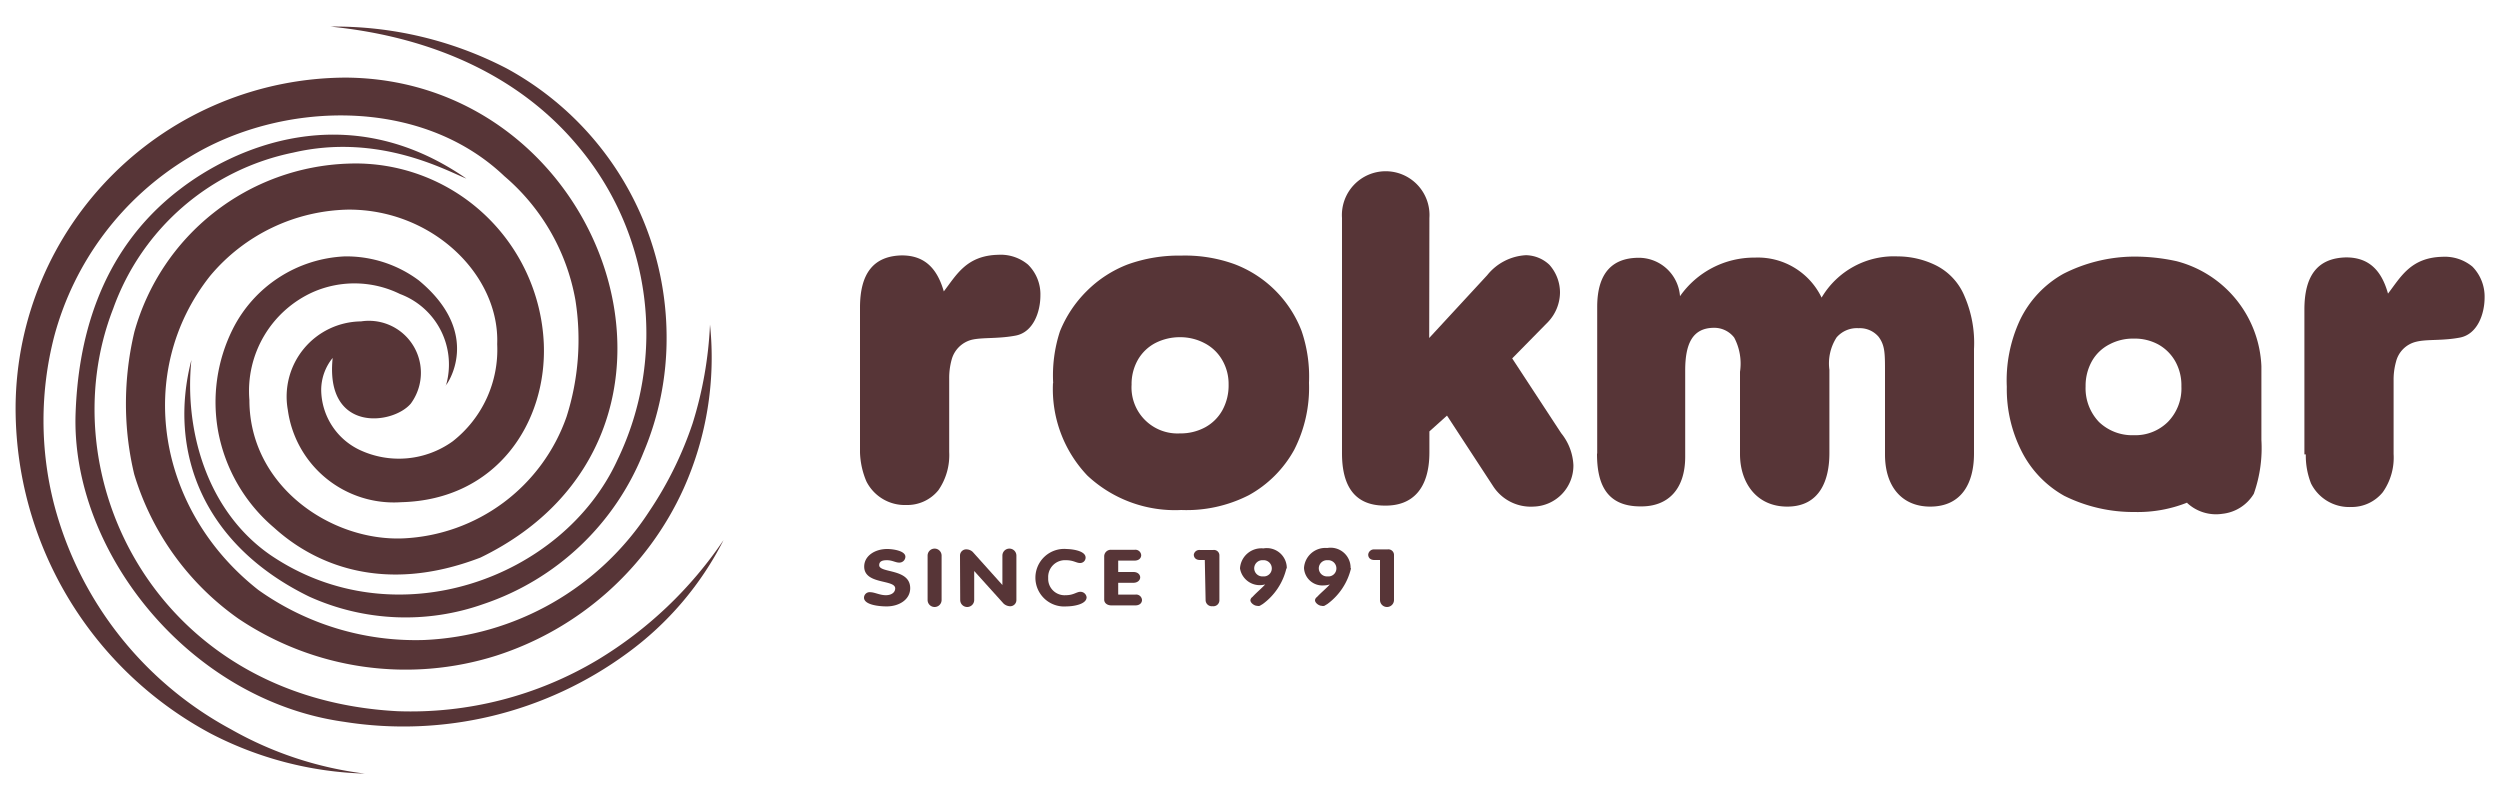 <svg id="Layer_1" data-name="Layer 1" xmlns="http://www.w3.org/2000/svg" viewBox="0 0 125 40"><defs><style>.cls-1{fill:#573537;}</style></defs><path class="cls-1" d="M109.36,25.13a6.69,6.69,0,0,1-2.64.47,7.76,7.76,0,0,1-3.51-.81,5.27,5.27,0,0,1-2.08-2.13,6.87,6.87,0,0,1-.79-3.32A7.15,7.15,0,0,1,101,16a5.25,5.25,0,0,1,2.17-2.31,7.88,7.88,0,0,1,3.48-.86,9.76,9.76,0,0,1,2.18.23,5.67,5.67,0,0,1,4.24,5.25V22a6.85,6.85,0,0,1-.38,2.69,2.09,2.09,0,0,1-1.57,1,2.12,2.12,0,0,1-1.76-.54m-5.08-5.83a2.44,2.44,0,0,0,.67,1.78,2.4,2.4,0,0,0,1.74.66,2.31,2.31,0,0,0,1.71-.67,2.39,2.39,0,0,0,.67-1.77,2.45,2.45,0,0,0-.31-1.26,2.21,2.21,0,0,0-.85-.84,2.47,2.47,0,0,0-1.22-.29,2.5,2.5,0,0,0-1.22.29,2.11,2.11,0,0,0-.87.83,2.52,2.52,0,0,0-.32,1.27"/><path class="cls-1" d="M79.86,22.68V15.35c0-1.76.81-2.43,2-2.46A2.07,2.07,0,0,1,84,14.81a4.53,4.53,0,0,1,3.74-1.93,3.54,3.54,0,0,1,3.34,2,4.2,4.2,0,0,1,3.81-2.06,4.34,4.34,0,0,1,1.89.44,3,3,0,0,1,1.45,1.56,5.87,5.87,0,0,1,.47,2.63v5.23c0,1.46-.61,2.65-2.19,2.65-1.41,0-2.26-1-2.26-2.6V18.6c0-.93,0-1.33-.32-1.76a1.23,1.23,0,0,0-1-.43,1.34,1.34,0,0,0-1.1.46,2.4,2.4,0,0,0-.36,1.62v4.17c0,1.35-.48,2.65-2.07,2.67S87,24.11,87,22.71V18.59a2.78,2.78,0,0,0-.29-1.71,1.26,1.26,0,0,0-1-.49c-1.12,0-1.45.85-1.45,2.14v4.31c0,1.6-.84,2.5-2.24,2.48-1.77,0-2.17-1.23-2.17-2.64"/><path class="cls-1" d="M71.46,16.9l2.9-3.14a2.66,2.66,0,0,1,1.94-1,1.75,1.75,0,0,1,1.17.48A2.09,2.09,0,0,1,78,14.62a2.17,2.17,0,0,1-.59,1.47l-1.8,1.83,2.45,3.74a2.74,2.74,0,0,1,.61,1.59,2.05,2.05,0,0,1-2,2.08,2.24,2.24,0,0,1-2-1l-2.32-3.55-.88.79v1.05c0,1.82-.85,2.68-2.23,2.66-1.73,0-2.14-1.29-2.14-2.62V10.9a2.19,2.19,0,1,1,4.37,0"/><path class="cls-1" d="M56.58,19.22A2.3,2.3,0,0,0,59,21.67a2.57,2.57,0,0,0,1.25-.3,2.18,2.18,0,0,0,.87-.86,2.57,2.57,0,0,0,.31-1.29A2.37,2.37,0,0,0,61.11,18a2.16,2.16,0,0,0-.88-.84,2.6,2.6,0,0,0-1.23-.3,2.69,2.69,0,0,0-1.23.29,2.17,2.17,0,0,0-.87.83,2.45,2.45,0,0,0-.32,1.29m-3.92-.09A7.08,7.08,0,0,1,53,16.56a6,6,0,0,1,1.33-2,5.88,5.88,0,0,1,2.06-1.34,7.56,7.56,0,0,1,2.67-.44,7.27,7.27,0,0,1,2.67.43,5.79,5.79,0,0,1,3.35,3.34,7.07,7.07,0,0,1,.37,2.59,6.83,6.83,0,0,1-.74,3.35,5.76,5.76,0,0,1-2.27,2.27,6.84,6.84,0,0,1-3.38.74,6.41,6.41,0,0,1-4.69-1.72,6.27,6.27,0,0,1-1.72-4.64"/><path class="cls-1" d="M43,22.62V15.38c0-1.74.7-2.58,2.09-2.61,1.12,0,1.76.62,2.1,1.8.62-.8,1.12-1.79,2.71-1.83a2.13,2.13,0,0,1,1.5.49,2.08,2.08,0,0,1,.62,1.55c0,.79-.34,1.83-1.24,2s-1.65.08-2.2.21a1.4,1.4,0,0,0-1,1,3.46,3.46,0,0,0-.12.94V22.6a3.08,3.08,0,0,1-.54,1.91,2,2,0,0,1-1.6.74,2.15,2.15,0,0,1-2-1.18A4,4,0,0,1,43,22.62"/><path class="cls-1" d="M115.22,22.72V15.48c0-1.74.69-2.58,2.09-2.61,1.11,0,1.76.62,2.09,1.81.62-.8,1.12-1.8,2.71-1.84a2.17,2.17,0,0,1,1.51.49,2.14,2.14,0,0,1,.61,1.55c0,.79-.34,1.83-1.24,2s-1.64.07-2.19.21a1.36,1.36,0,0,0-1,1,3.35,3.35,0,0,0-.12.94V22.7a3,3,0,0,1-.54,1.91,2,2,0,0,1-1.59.74,2.13,2.13,0,0,1-2-1.18,3.8,3.8,0,0,1-.26-1.45"/><path class="cls-1" d="M16.63,17.93c-.37,3.71,3,3.32,3.91,2.25a2.6,2.6,0,0,0-2.49-4.11,3.76,3.76,0,0,0-3.66,4.42,5.35,5.35,0,0,0,5.67,4.62c4.79-.12,7.29-4,7.13-7.93a9.42,9.42,0,0,0-9.76-9A11.5,11.5,0,0,0,6.72,16.59,15.53,15.53,0,0,0,6.3,20.5a15.09,15.09,0,0,0,.41,3.21,13.64,13.64,0,0,0,5.22,7.23,15,15,0,0,0,12.89,1.84,15.48,15.48,0,0,0,9.36-8.35,16,16,0,0,0,1.32-8.2,19.42,19.42,0,0,1-.87,4.94,18.23,18.23,0,0,1-2.17,4.4A14.15,14.15,0,0,1,21.2,32a13.56,13.56,0,0,1-8.28-2.5c-5.1-4-6.2-10.94-2.41-15.71a9.23,9.23,0,0,1,6.93-3.31c4.2,0,7.55,3.28,7.42,6.73a5.82,5.82,0,0,1-2.23,4.86,4.61,4.61,0,0,1-4.66.42,3.36,3.36,0,0,1-1.91-3,2.55,2.55,0,0,1,.57-1.59"/><path class="cls-1" d="M22.29,19.3A3.76,3.76,0,0,0,20,14.7a5.16,5.16,0,0,0-4.34-.1A5.42,5.42,0,0,0,12.47,20c0,4.29,4.06,7.06,7.67,6.92a9.09,9.09,0,0,0,8.19-6.09A12.69,12.69,0,0,0,28.77,15a10.56,10.56,0,0,0-3.55-6.19C21,4.79,14,5.05,9.42,7.89a14.93,14.93,0,0,0-6.71,8.93,16.83,16.83,0,0,0,0,8.42,17.93,17.93,0,0,0,8.83,11.22,18,18,0,0,0,6.7,2.22,17.82,17.82,0,0,1-7.7-2A18.46,18.46,0,0,1,.78,20.28,16.57,16.57,0,0,1,17.3,3.88c13.19.1,19.23,17.94,6.72,24-4.92,1.89-8.37.27-10.31-1.49a8.3,8.3,0,0,1-2.8-4.81,8.18,8.18,0,0,1,.72-5.11,6.6,6.6,0,0,1,5.6-3.65,6.05,6.05,0,0,1,3.71,1.2c3.25,2.69,1.38,5.25,1.35,5.25"/><path class="cls-1" d="M23.32,8.93C17.3,4.75,11.6,7.46,9,9.46,4.81,12.65,3.9,17.3,3.78,20.65,3.53,27.51,9.41,35,17.2,36.09a18.91,18.91,0,0,0,14.16-3.43A15.87,15.87,0,0,0,36.18,27,20.15,20.15,0,0,1,29.87,33a18.22,18.22,0,0,1-10,2.56C7.77,34.92,2.41,23.76,5.66,15.43a12.13,12.13,0,0,1,9-7.8c4.29-1,7.69.92,8.66,1.3"/><path class="cls-1" d="M9.57,18c-.36,3.51.77,7.55,3.95,9.75C19.77,32,28.15,28.93,30.87,23a14.54,14.54,0,0,0-2.06-15.8c-2.78-3.28-7-5.34-12.29-5.87a18.63,18.63,0,0,1,8.81,2.09,15.32,15.32,0,0,1,8,13.46,14.63,14.63,0,0,1-1.15,5.73,13.11,13.11,0,0,1-8,7.59,11.67,11.67,0,0,1-8.72-.37C10.13,27.23,8.39,22.56,9.57,18"/><path class="cls-1" d="M45.27,27.84a.3.3,0,0,1-.31.29c-.19,0-.34-.12-.62-.12s-.38.09-.38.25c0,.41,1.55.15,1.55,1.15,0,.56-.54.91-1.18.91-.36,0-1.13-.07-1.13-.44a.28.28,0,0,1,.31-.27c.22,0,.48.15.78.15s.47-.15.47-.34c0-.46-1.55-.18-1.55-1.09,0-.54.54-.88,1.15-.88.26,0,.91.08.91.39"/><path class="cls-1" d="M46.38,27.78a.35.35,0,0,1,.7,0V30a.35.35,0,0,1-.7,0Z"/><path class="cls-1" d="M48,27.78a.31.31,0,0,1,.35-.31.46.46,0,0,1,.29.13l1.48,1.65h0V27.78a.35.35,0,0,1,.7,0V30a.31.31,0,0,1-.35.31.51.51,0,0,1-.29-.13l-1.47-1.63h0V30a.35.35,0,0,1-.7,0Z"/><path class="cls-1" d="M53.28,27.45c.34,0,1,.09,1,.43a.27.27,0,0,1-.28.27c-.19,0-.32-.14-.71-.14a.84.84,0,0,0-.88.89.82.82,0,0,0,.88.86c.39,0,.54-.17.73-.17a.31.31,0,0,1,.31.27c0,.37-.7.46-1,.46a1.44,1.44,0,1,1,0-2.87"/><path class="cls-1" d="M55.21,27.83a.33.33,0,0,1,.36-.34h1.16a.29.29,0,0,1,.33.27c0,.14-.11.27-.33.27h-.82v.57h.76c.23,0,.34.14.34.27s-.12.27-.34.27h-.76v.59h.86a.29.29,0,0,1,.33.27c0,.14-.11.27-.33.27h-1.2c-.2,0-.36-.11-.36-.29Z"/><path class="cls-1" d="M60.24,28H60c-.22,0-.31-.13-.31-.27A.28.28,0,0,1,60,27.5h.66a.27.27,0,0,1,.31.27V30a.3.3,0,0,1-.34.31.31.31,0,0,1-.35-.31Z"/><path class="cls-1" d="M63.59,28.42a.41.41,0,0,0-.44-.41.41.41,0,0,0-.44.41.41.41,0,0,0,.44.4.4.4,0,0,0,.44-.4m.73,0a3.09,3.09,0,0,1-1.18,1.78l-.15.09a.25.25,0,0,1-.14,0c-.13,0-.33-.14-.33-.28a.22.22,0,0,1,.1-.16c.18-.2.48-.45.64-.63h0A1,1,0,0,1,62,28.42a1.07,1.07,0,0,1,1.17-1,1,1,0,0,1,1.17,1"/><path class="cls-1" d="M66.82,28.42a.41.41,0,0,0-.44-.41.41.41,0,0,0-.44.41.41.41,0,0,0,.44.4.4.4,0,0,0,.44-.4m.73,0a3.09,3.09,0,0,1-1.18,1.78l-.15.09a.25.25,0,0,1-.14,0c-.13,0-.33-.14-.33-.28a.22.22,0,0,1,.1-.16c.18-.2.49-.45.64-.63h0a.88.88,0,0,1-.29.05.92.92,0,0,1-1-.87,1.07,1.07,0,0,1,1.16-1,1,1,0,0,1,1.17,1"/><path class="cls-1" d="M69,28h-.28c-.22,0-.31-.13-.31-.27a.29.29,0,0,1,.31-.26h.66a.28.28,0,0,1,.32.27V30a.35.35,0,0,1-.7,0Z"/></svg>